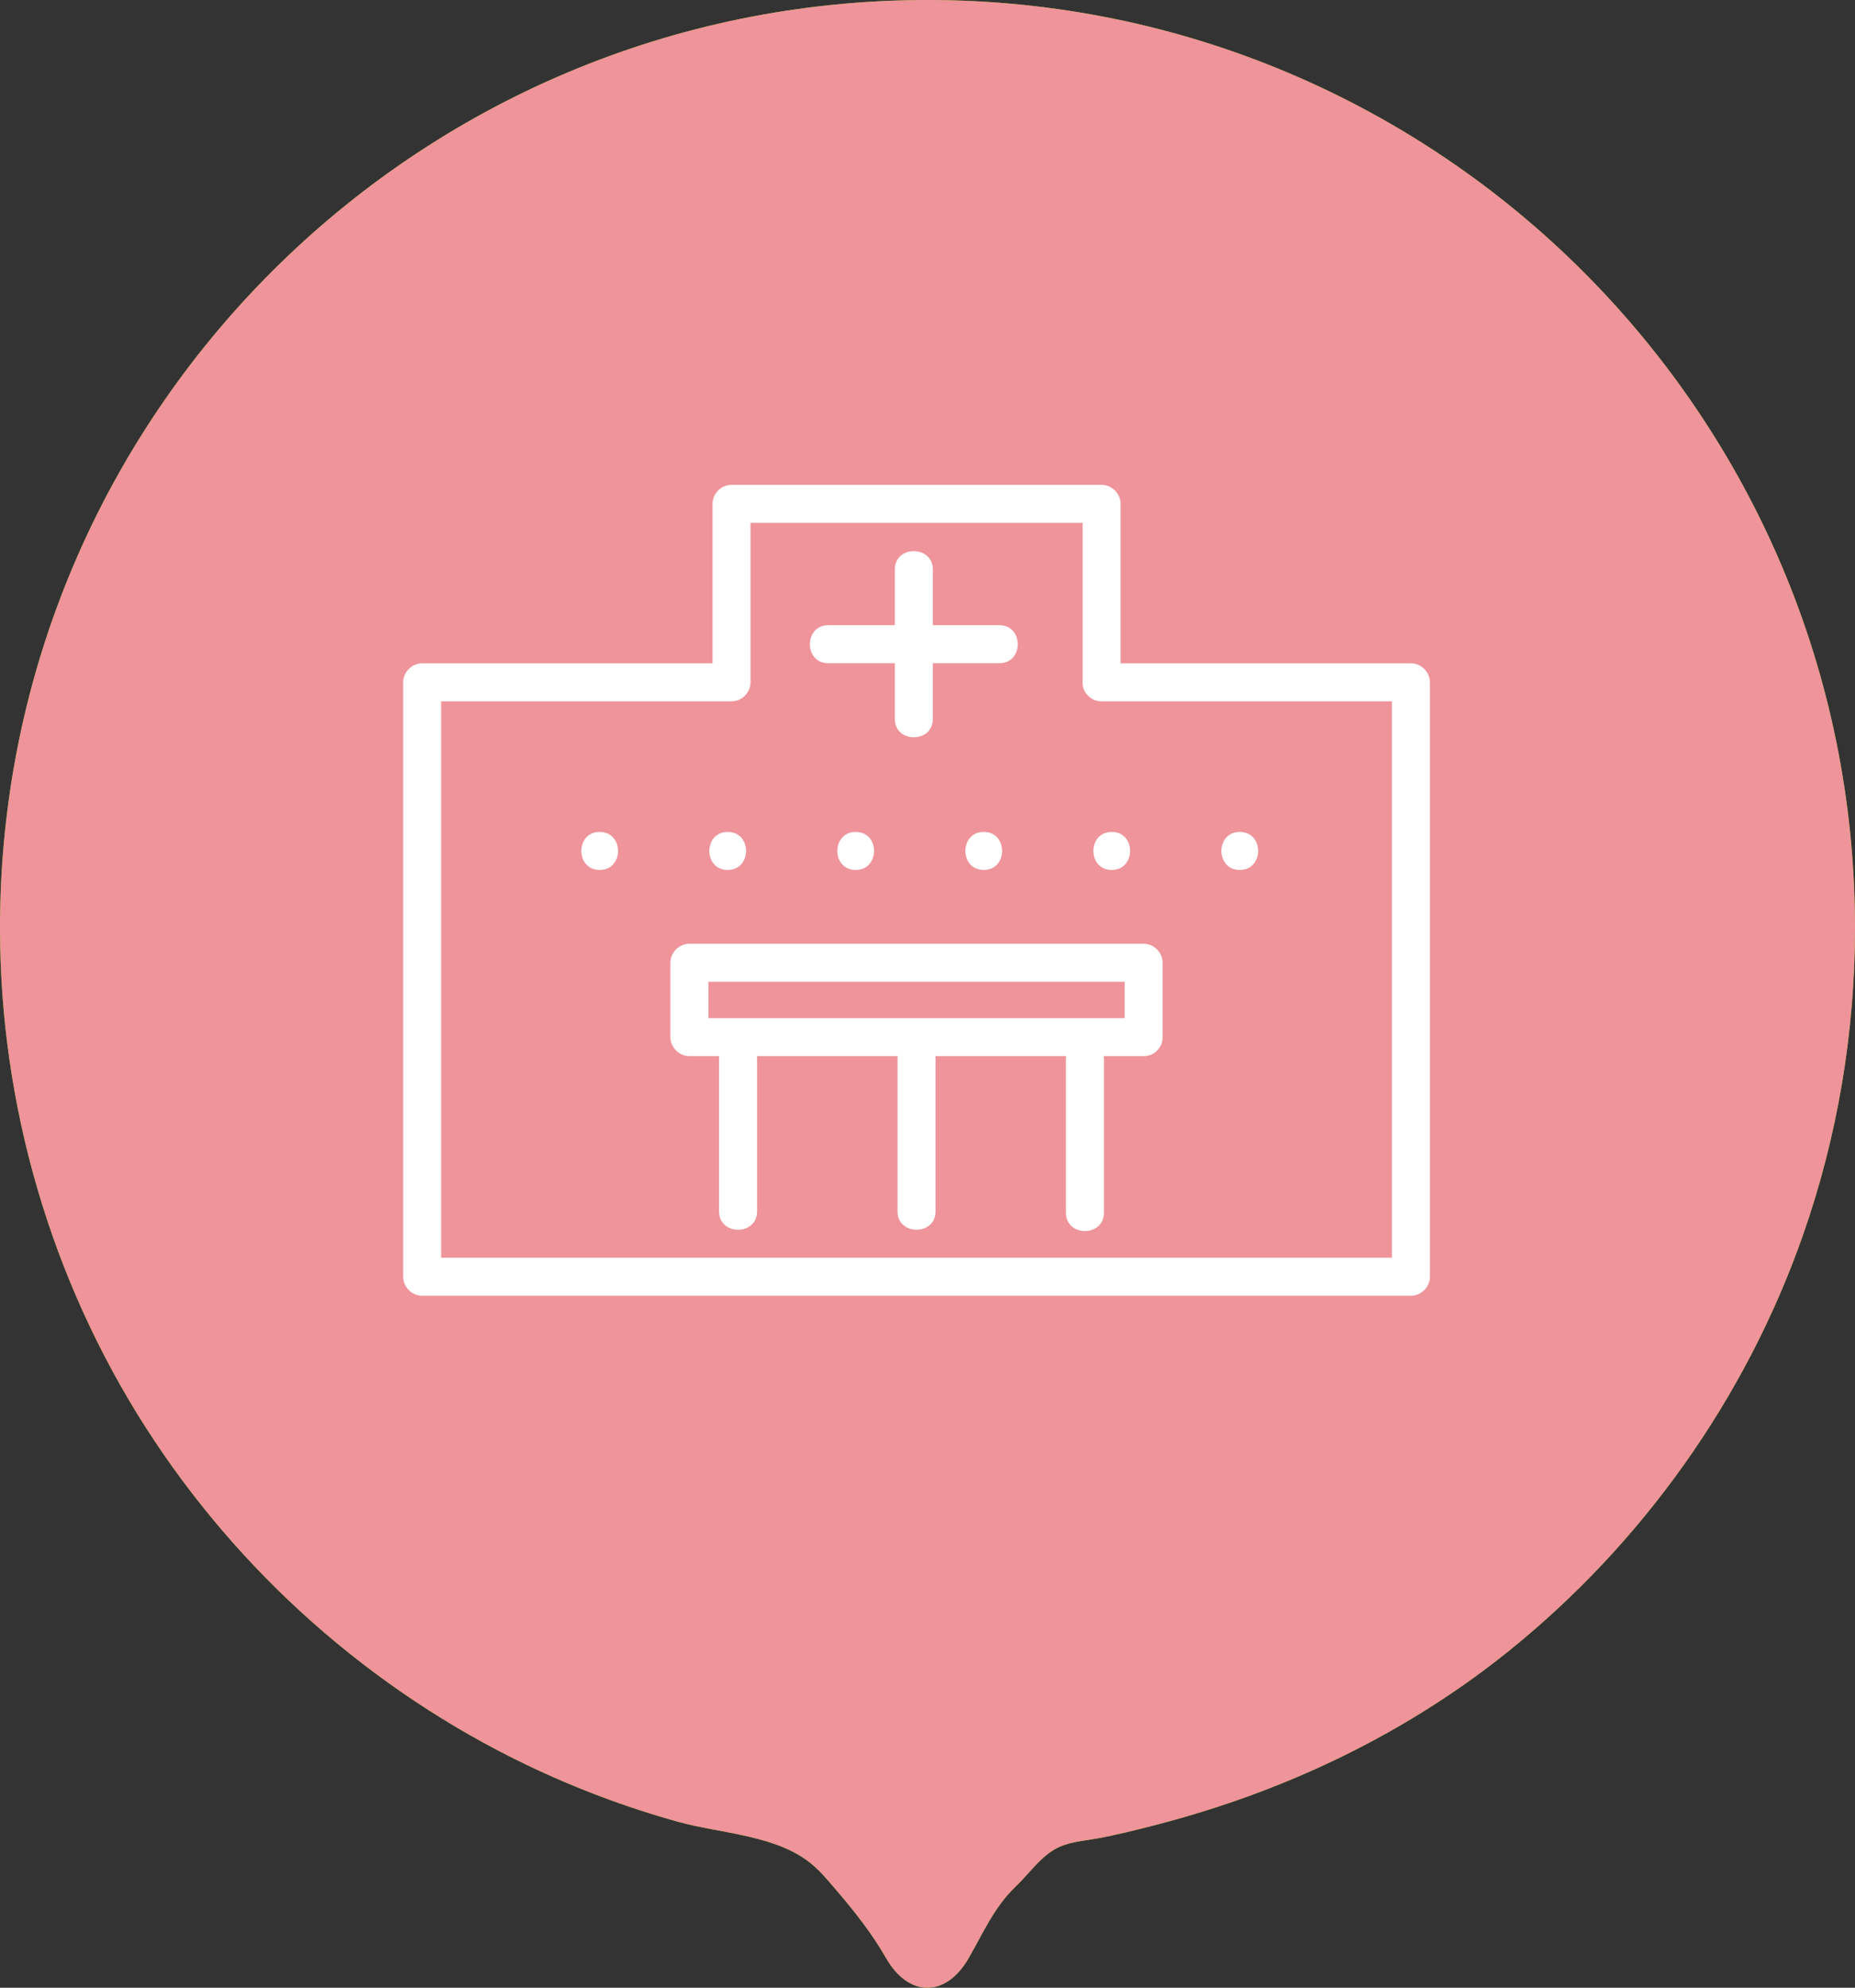 <?xml version="1.0" encoding="UTF-8"?><svg id="_レイヤー_1" xmlns="http://www.w3.org/2000/svg" width="188.773" height="202.191" viewBox="0 0 188.773 202.191"><rect x="0" y="0" width="188.773" height="202.191" fill="#333333" stroke="none"/><defs><style>.cls-1{fill:#7cbd03;}.cls-1,.cls-2,.cls-3{stroke-width:0px;}.cls-2{fill:#ee949a;}.cls-3{fill:#fff;}</style></defs><path class="cls-1" d="M188.773,94.386C188.773,42.259,146.515,0,94.386,0S0,42.259,0,94.386c0,17.934,5.155,35.689,14.824,50.799,9.43,14.737,22.955,26.735,38.726,34.314,4.959,2.383,10.13,4.326,15.43,5.804,4.441,1.238,10.234,1.326,13.82,4.475.888.78,1.641,1.709,2.408,2.604,1.823,2.128,3.562,4.347,4.958,6.782,2.312,4.034,6.099,4.036,8.415.004,1.478-2.573,2.605-5.208,4.794-7.29,1.276-1.214,2.373-2.826,3.902-3.739,1.321-.789,2.892-.868,4.371-1.135,1.926-.349,3.826-.827,5.721-1.312,4.399-1.126,8.727-2.533,12.939-4.231,8.328-3.358,16.198-7.867,23.199-13.498,13.648-10.978,24.133-25.728,29.946-42.256,3.533-10.045,5.322-20.675,5.322-31.321Z"/><path class="cls-2" d="M188.773,94.386C188.773,42.259,146.515,0,94.386,0S0,42.259,0,94.386c0,17.934,5.155,35.689,14.824,50.799,9.43,14.737,22.955,26.735,38.726,34.314,4.959,2.383,10.13,4.326,15.43,5.804,4.441,1.238,10.234,1.326,13.82,4.475.888.78,1.641,1.709,2.408,2.604,1.823,2.128,3.562,4.347,4.958,6.782,2.312,4.034,6.099,4.036,8.415.004,1.478-2.573,2.605-5.208,4.794-7.29,1.276-1.214,2.373-2.826,3.902-3.739,1.321-.789,2.892-.868,4.371-1.135,1.926-.349,3.826-.827,5.721-1.312,4.399-1.126,8.727-2.533,12.939-4.231,8.328-3.358,16.198-7.867,23.199-13.498,13.648-10.978,24.133-25.728,29.946-42.256,3.533-10.045,5.322-20.675,5.322-31.321Z"/><path class="cls-2" d="M108.475,123.352v-15.627c0-.106.016-.202.03-.299h-13.316c.004.056.017.108.017.167v15.627c0,2.493-3.868,2.489-3.868,0v-15.627c0-.059.012-.11.017-.167h-14.328c.004.056.017.108.017.167v15.627c0,1.861-2.155,2.329-3.248,1.412v3.301h37.233v-2.805c-1.122.329-2.553-.26-2.553-1.775Z"/><path class="cls-2" d="M139.646,71.339h-27.546c-.573,0-1.008-.21-1.317-.525-.013-.011-.025-.024-.038-.035-.021-.022-.043-.043-.062-.066-.31-.309-.517-.741-.517-1.308v-16.221h-33.789v16.221c0,1.048-.889,1.934-1.934,1.934h-29.548v56.594h28.9v-3.301c-.371-.312-.62-.781-.62-1.412v-15.627c0-.059.012-.11.017-.167h-3.033c-1.048,0-1.934-.889-1.934-1.934v-7.564c0-1.048.889-1.934,1.934-1.934h46.227c1.048,0,1.934.889,1.934,1.934v7.564c0,.573-.21,1.008-.525,1.317-.011.014-.024.025-.036.038-.022.02-.042.042-.065.061-.309.31-.741.517-1.308.517h-4.071c.014.097.03.193.03.299v15.627c0,.976-.594,1.564-1.316,1.775v2.805h30.621v-56.594h-2.003ZM61.026,88.49c-2.493,0-2.489-3.868,0-3.868s2.489,3.868,0,3.868ZM74.053,88.49c-2.493,0-2.489-3.868,0-3.868s2.489,3.868,0,3.868ZM87.081,88.49c-2.493,0-2.489-3.868,0-3.868s2.489,3.868,0,3.868ZM100.108,88.49c-2.493,0-2.489-3.868,0-3.868s2.489,3.868,0,3.868ZM101.704,67.462h-6.775v5.667c0,2.493-3.868,2.489-3.868,0v-5.667h-6.775c-2.493,0-2.489-3.868,0-3.868h6.775v-5.667c0-2.493,3.868-2.489,3.868,0v5.667h6.775c2.493,0,2.489,3.868,0,3.868ZM113.136,88.49c-2.493,0-2.489-3.868,0-3.868s2.489,3.868,0,3.868ZM126.164,88.49c-2.493,0-2.489-3.868,0-3.868s2.489,3.868,0,3.868Z"/><path class="cls-3" d="M42.96,131.801h100.622c1.046,0,1.934-.886,1.934-1.934v-60.462c0-1.045-.886-1.934-1.934-1.934h-29.548v-16.221c0-1.046-.886-1.934-1.934-1.934h-37.657c-1.046,0-1.934.886-1.934,1.934v16.221h-29.548c-1.046,0-1.934.886-1.934,1.934v60.462c0,1.045.886,1.934,1.934,1.934ZM44.894,109.445v-38.106h29.548c1.045,0,1.934-.886,1.934-1.934v-16.221h33.789v16.221c0,.567.207.999.517,1.308.019.023.042.044.062.066.013.011.024.024.038.035.309.315.744.525,1.317.525h29.548v56.594H44.894v-18.488Z"/><path class="cls-3" d="M70.158,107.426h3.033c-.004.056-.017.108-.017.167v15.627c0,2.489,3.868,2.493,3.868,0v-15.627c0-.059-.012-.11-.017-.167h14.328c-.004.056-.017.108-.017.167v15.627c0,2.489,3.868,2.493,3.868,0v-15.627c0-.059-.012-.11-.017-.167h13.316c-.013.097-.03.193-.03.299v15.627c0,2.489,3.868,2.493,3.868,0v-15.627c0-.106-.016-.202-.03-.299h4.071c.568,0,.999-.207,1.308-.517.023-.019.043-.041.065-.061.012-.013.025-.025.036-.038.315-.309.525-.744.525-1.317v-7.564c0-1.046-.886-1.934-1.934-1.934h-46.227c-1.046,0-1.934.886-1.934,1.934v7.564c0,1.046.886,1.934,1.934,1.934ZM72.092,99.862h42.359v3.696h-42.359v-3.696Z"/><path class="cls-3" d="M61.026,88.49c2.489,0,2.493-3.868,0-3.868s-2.493,3.868,0,3.868Z"/><path class="cls-3" d="M74.053,88.49c2.489,0,2.493-3.868,0-3.868s-2.493,3.868,0,3.868Z"/><path class="cls-3" d="M87.081,88.49c2.489,0,2.493-3.868,0-3.868s-2.493,3.868,0,3.868Z"/><path class="cls-3" d="M100.108,84.621c-2.489,0-2.493,3.868,0,3.868s2.493-3.868,0-3.868Z"/><path class="cls-3" d="M113.136,88.49c2.489,0,2.493-3.868,0-3.868s-2.493,3.868,0,3.868Z"/><path class="cls-3" d="M126.164,88.49c2.489,0,2.493-3.868,0-3.868s-2.493,3.868,0,3.868Z"/><path class="cls-3" d="M84.285,67.462h6.775v5.667c0,2.489,3.868,2.493,3.868,0v-5.667h6.775c2.489,0,2.493-3.868,0-3.868h-6.775v-5.667c0-2.489-3.868-2.493-3.868,0v5.667h-6.775c-2.489,0-2.493,3.868,0,3.868Z"/></svg>